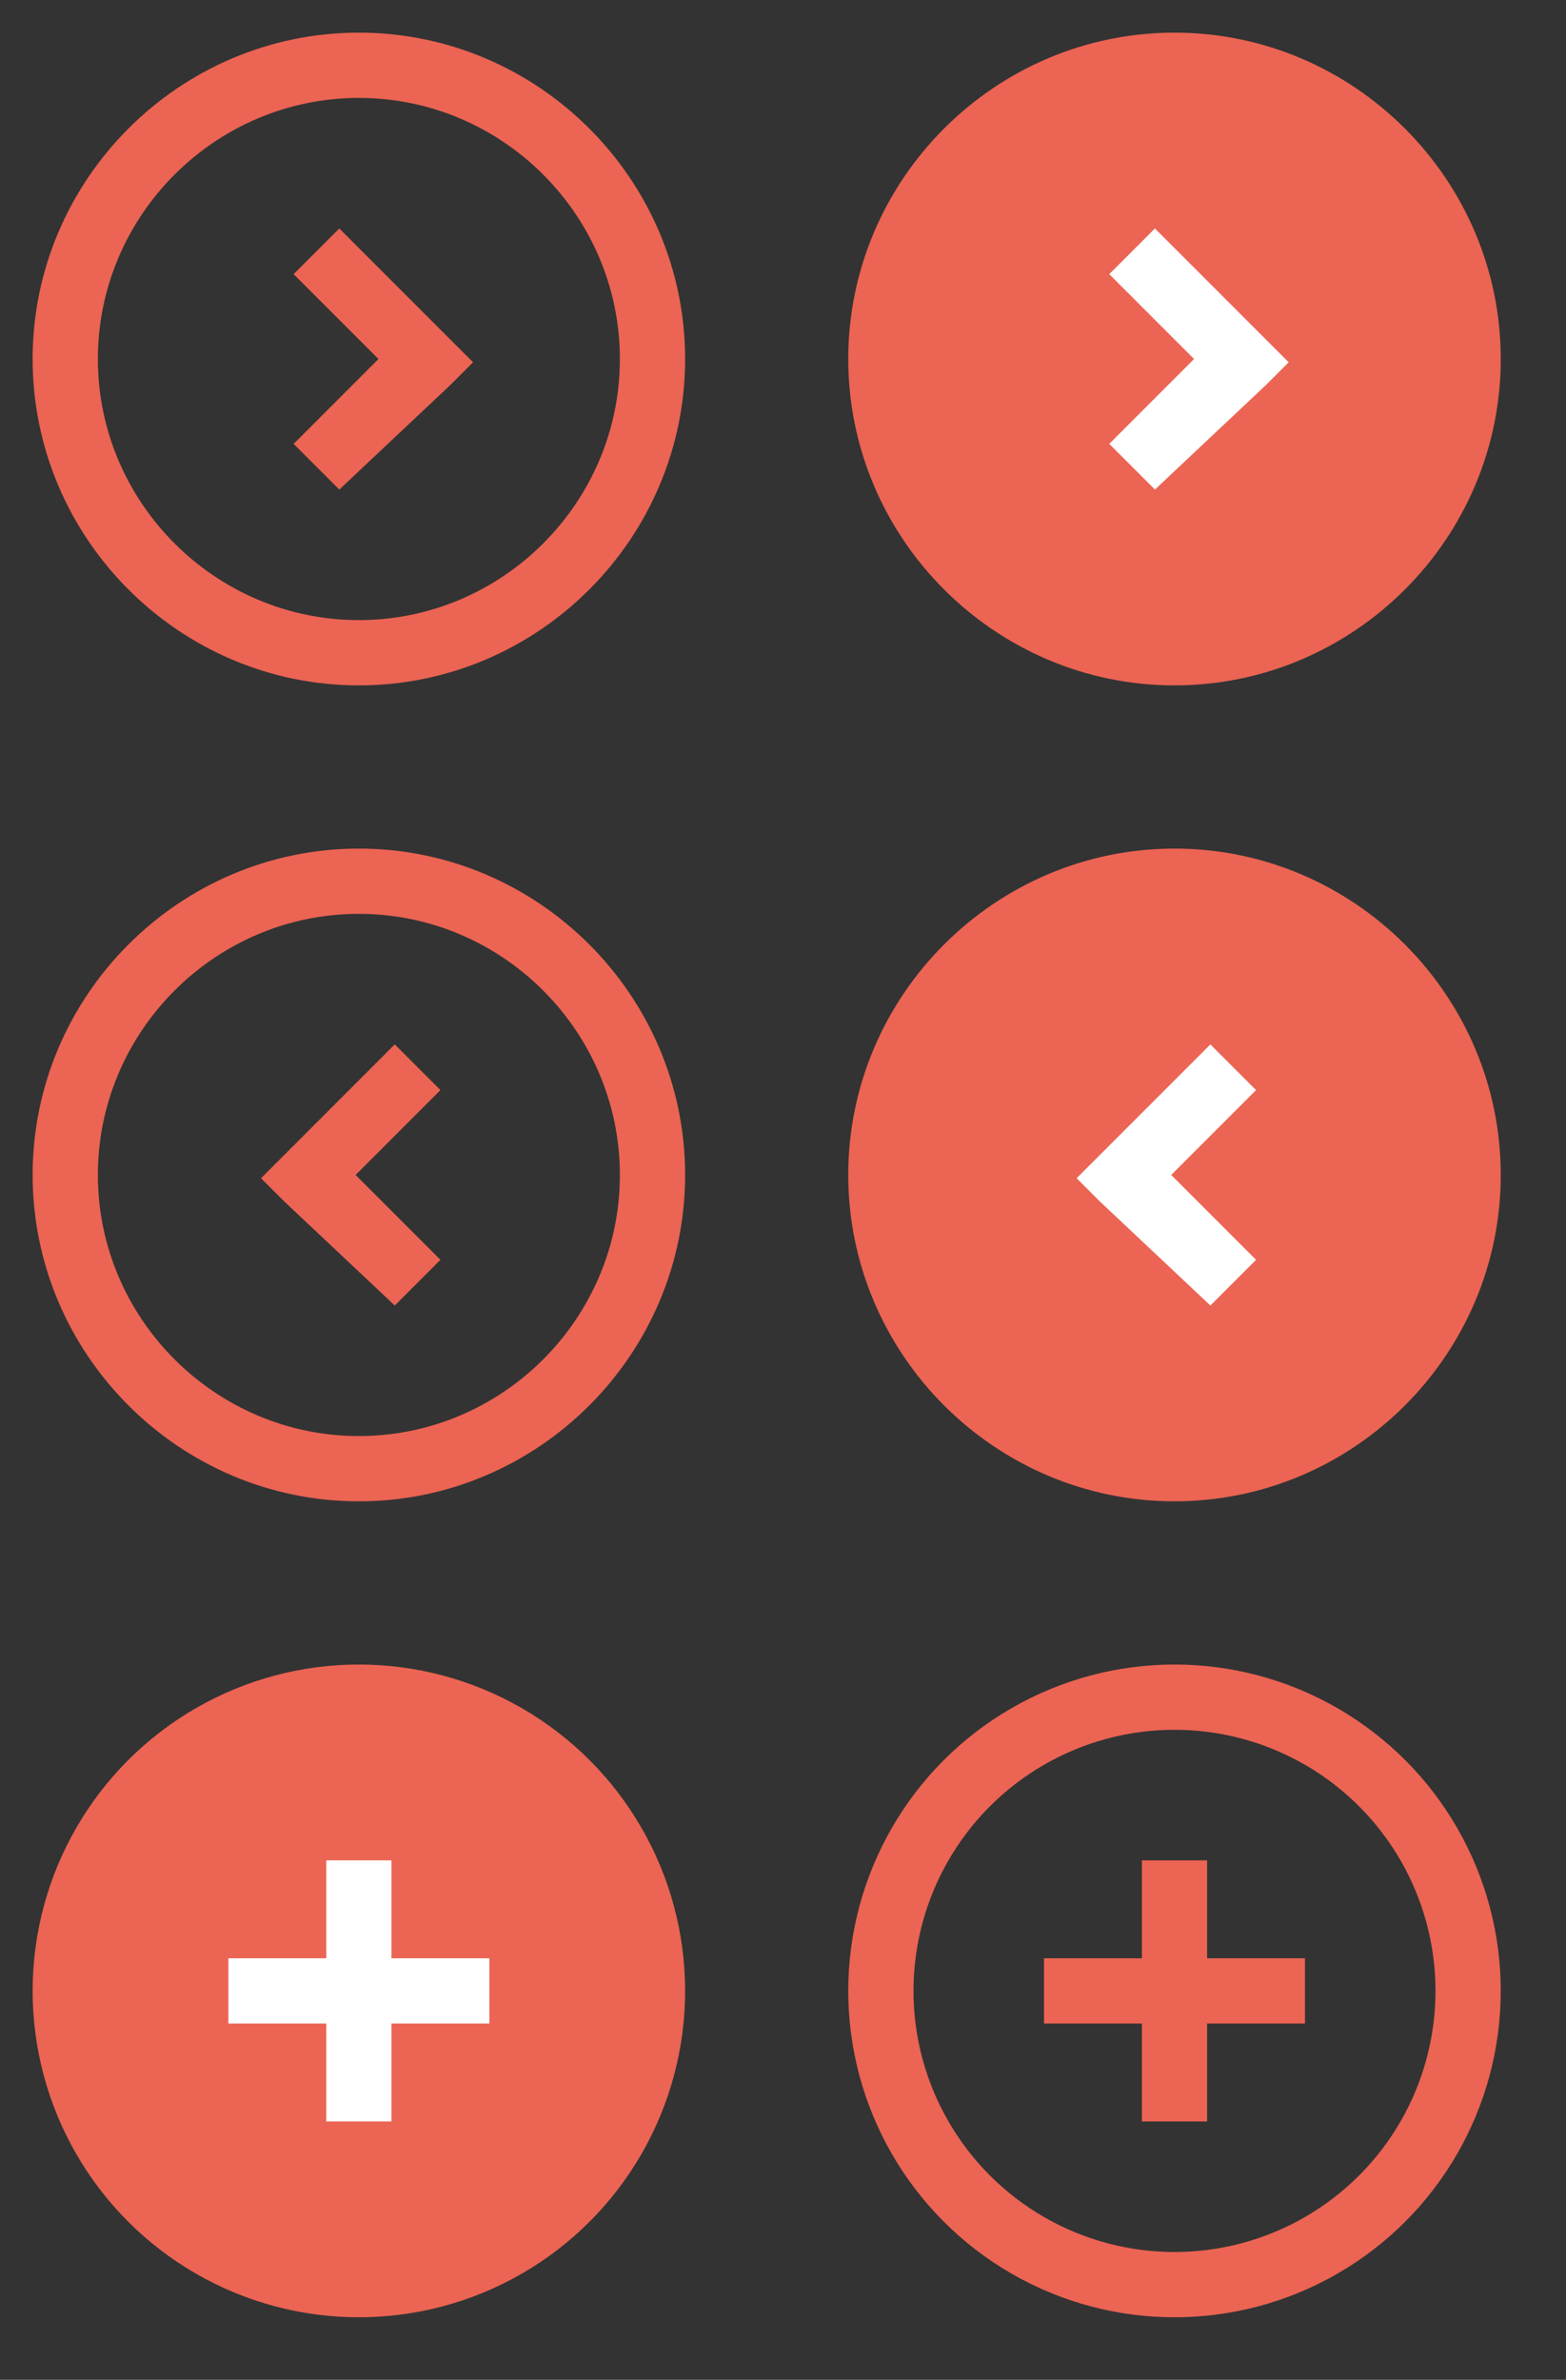 <svg
    xmlns="http://www.w3.org/2000/svg"
    width="48"
    height="72.917"
    xmlns:v="https://vecta.io/nano">
  <rect width="100%" height="100%" fill="#333333" stroke="none"/>
  <path
      d="M14 10.6l.5.5-.7.7-3.4 3.2L9 13.6l2.6-2.6L9 8.4 10.4 7zM11 3c4.4 0 8 3.6 8 8s-3.6 8-8 8-8-3.6-8-8 3.6-8 8-8zm0-2C5.5 1 1 5.5 1 11s4.5 10 10 10 10-4.5 10-10S16.5 1 11 1zm25 0c-5.5 0-10 4.5-10 10s4.5 10 10 10 10-4.5 10-10S41.5 1 36 1z"
      fill="#EC6453" />
  <path
      fill="#fff"
      d="M39 10.6l.5.5-.7.7-3.4 3.2-1.4-1.4 2.6-2.6L34 8.4 35.4 7z" />
  <path
      d="M8.5 35.6l-.5.5.7.7 3.4 3.2 1.4-1.4-2.6-2.6 2.6-2.6-1.4-1.4zM11 28c4.4 0 8 3.6 8 8s-3.6 8-8 8-8-3.6-8-8 3.6-8 8-8zm0-2C5.5 26 1 30.5 1 36s4.5 10 10 10 10-4.5 10-10-4.5-10-10-10zm25 0c-5.5 0-10 4.5-10 10s4.5 10 10 10 10-4.5 10-10-4.5-10-10-10z"
      fill="#EC6453" />
  <path
      fill="#fff"
      d="M33.5 35.6l-.5.5.7.7 3.4 3.2 1.4-1.4-2.6-2.6 2.6-2.6-1.4-1.4z" />
  <circle
      fill="#EC6453"
      cx="11"
      cy="61"
      r="10" />
  <g fill="#fff">
    <path d="M15 60v2H7v-2z" />
    <path d="M10 57h2v8h-2z" />
  </g>
  <circle
      fill="none"
      stroke="#EC6453"
      stroke-width="2"
      cx="36"
      cy="61"
      r="9" />
  <g fill="#EC6453">
    <path d="M40 60v2h-8v-2z" />
    <path d="M35 57h2v8h-2z" />
  </g>
</svg>